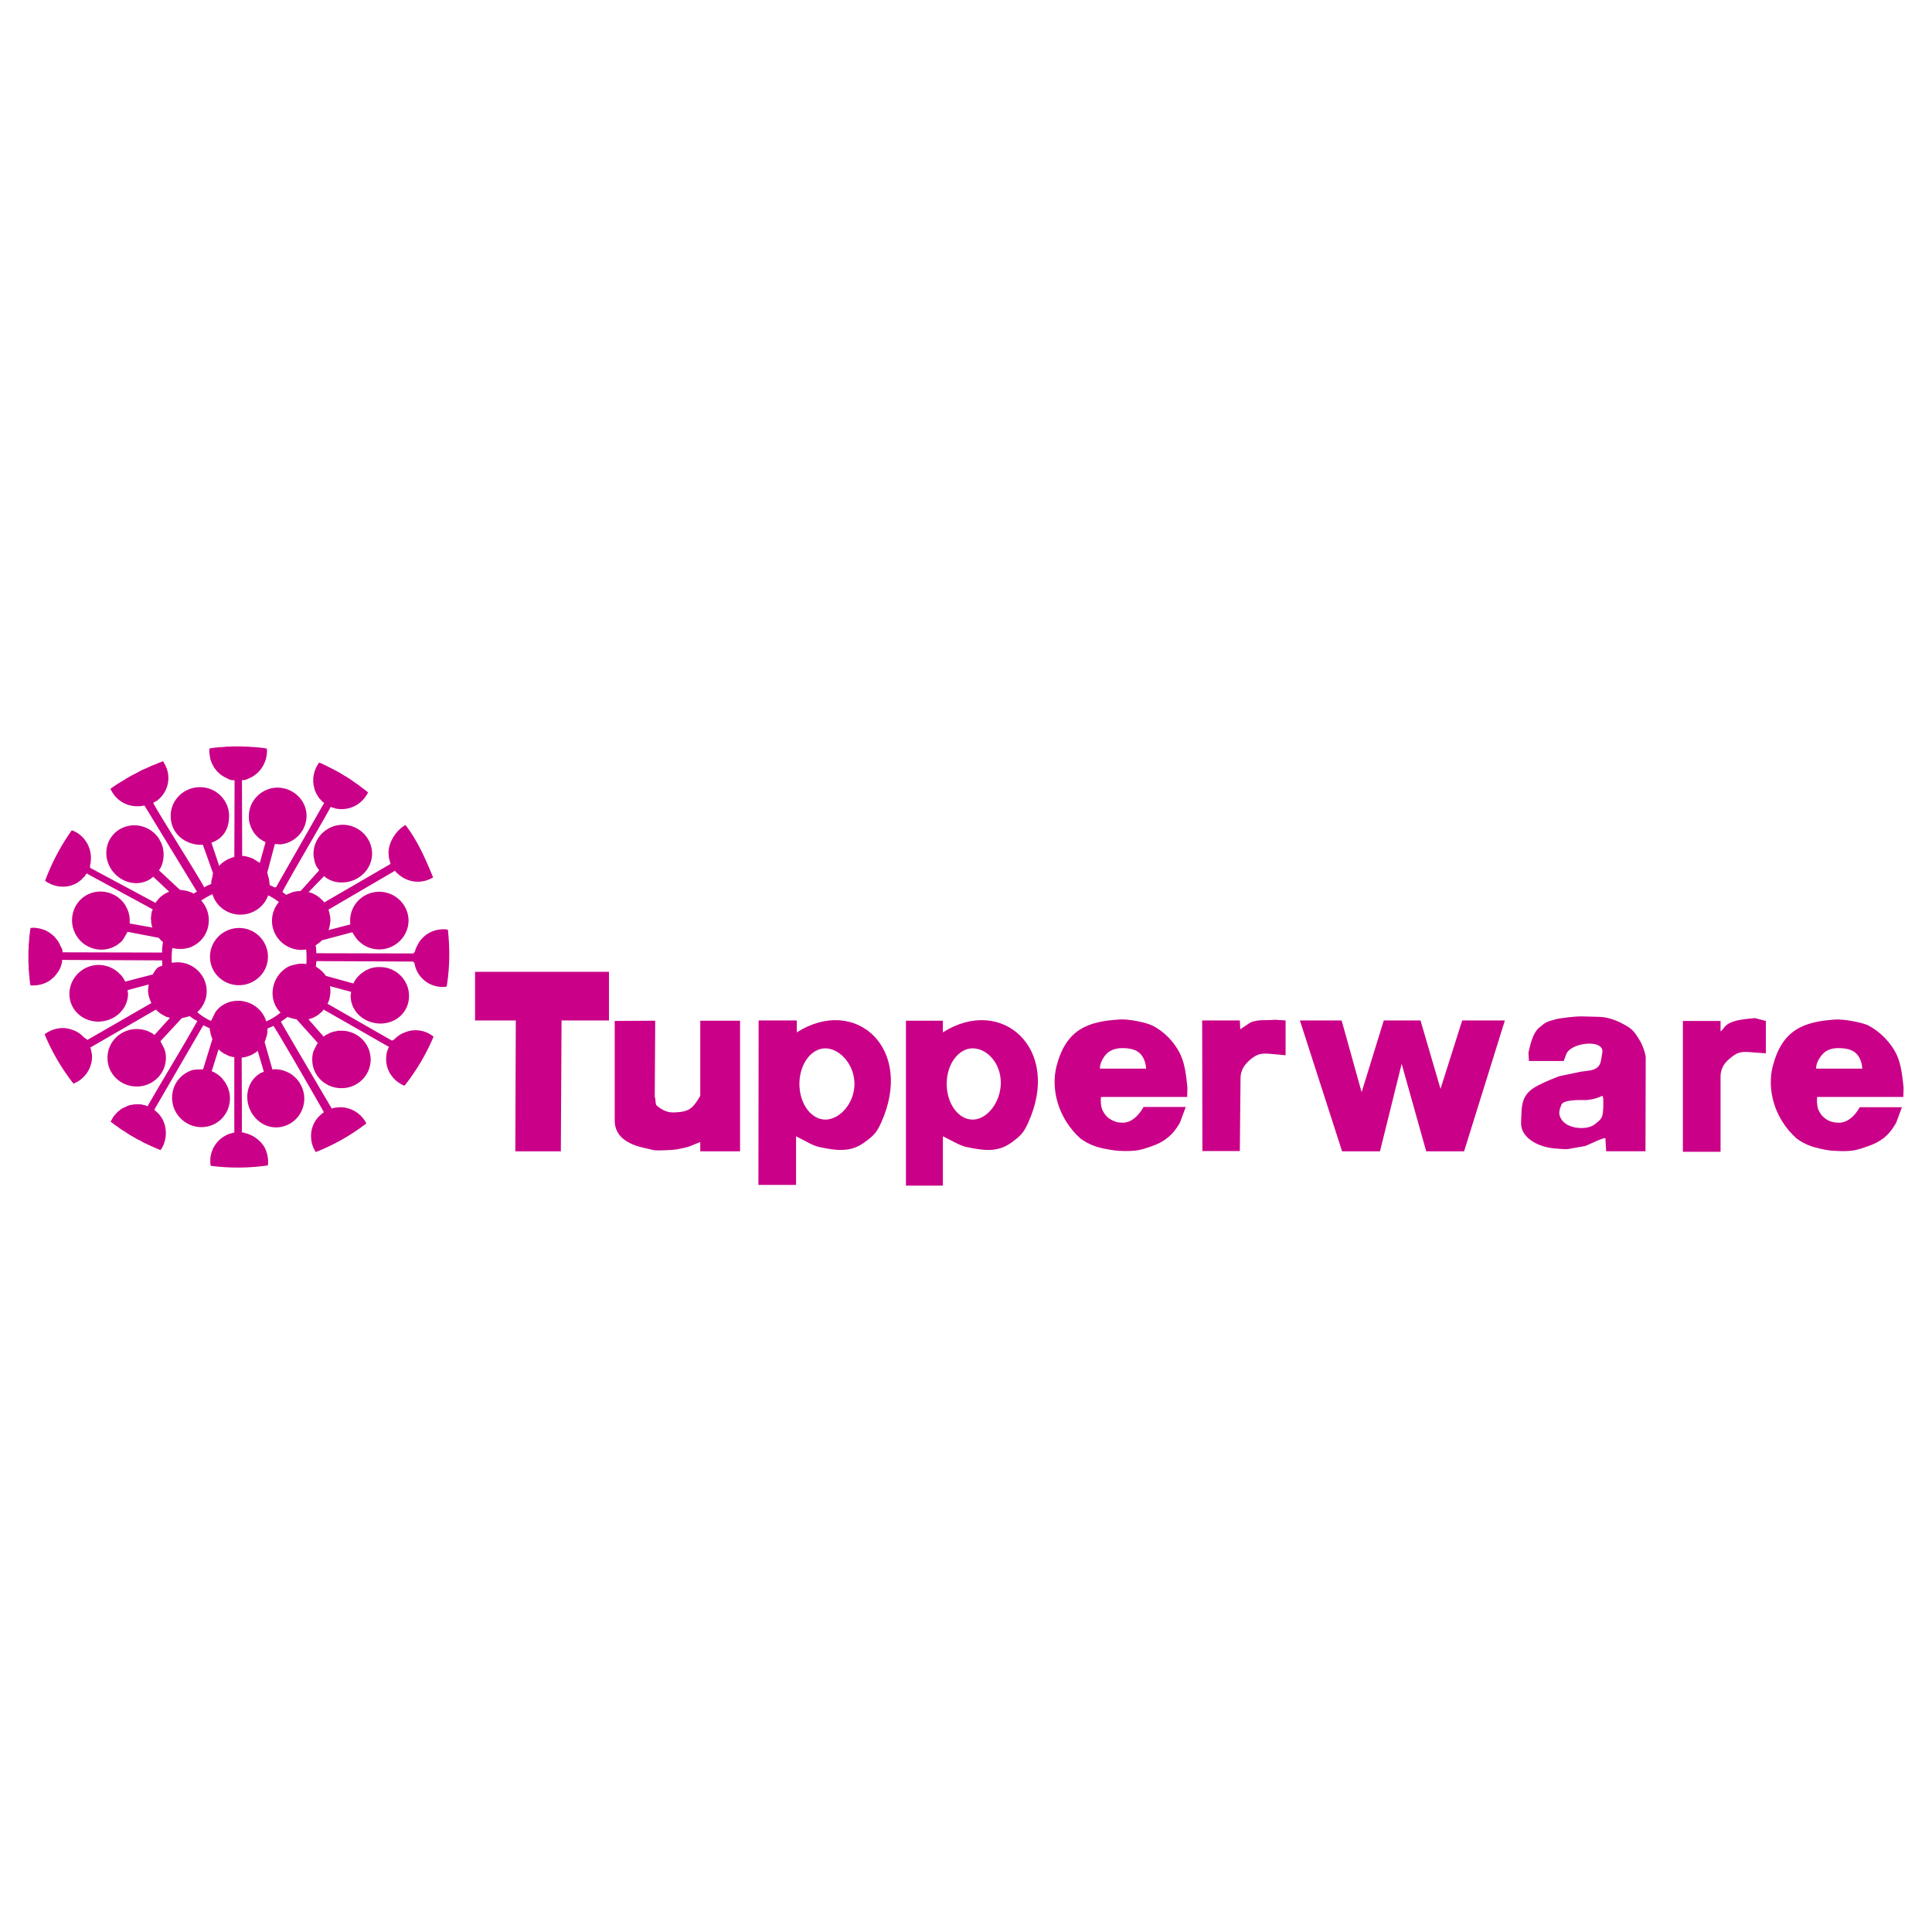 <svg xmlns="http://www.w3.org/2000/svg" width="2500" height="2500" viewBox="0 0 192.756 192.756"><g fill-rule="evenodd" clip-rule="evenodd"><path fill="#fff" d="M0 0h192.756v192.756H0V0z"/><path fill="#ca0088" d="M47.395 101.811h4.066l-.047 13.054h4.541l.071-13.054h4.732v-4.85H47.395v4.85zM61.33 101.859l4.042-.023-.047 7.609c.119.189.023.713.213.879.904.736 1.475.689 2.045.643 1.284-.072 1.641-.547 2.283-1.643v-7.488h3.971v13.029h-3.971v-.928c-1.236.5-1.023.477-2.354.738-.38.07-1.76.119-2.092.094-.333-.023-.761-.166-1.118-.236-1.783-.381-2.972-1.213-2.972-2.734v-9.94zM119.941 101.811l.023 13.031h3.734l.07-7.229c0-.975.523-1.498.977-1.902.783-.643 1.164-.643 2.258-.547l1.262.119v-3.473l-1.07-.07c-.881.096-1.928-.096-2.641.404-.238.166-.594.404-.809.547l-.047-.881h-3.757v.001zM167.902 101.859v13.055h3.758v-7.467c0-.998.523-1.521.998-1.902.762-.643 1.166-.643 2.26-.547l1.26.094v-3.232l-1.094-.285c-.855.094-2.045.143-2.758.641-.238.143-.453.547-.666.689v-1.045h-3.758v-.001zM129.691 101.811l4.209 13.054h3.782l2.162-8.726 2.449 8.726h3.781l4.067-13.054h-4.256l-2.164 6.824-1.998-6.824h-3.662l-2.211 7.158-1.996-7.158h-4.163zM160.174 113.605c.072-.285-1.807.689-2.043.736l-1.594.285c-.453.072-.975-.023-1.451-.047-1.664-.143-3.4-1.094-3.328-2.592l.047-1.141c.096-1.902 1.07-2.33 2.854-3.115l.904-.357 2.162-.451c1.047-.143 1.855-.119 2.021-1.189l.119-.736c.215-1.355-3.186-1.023-3.613.213l-.238.643h-3.471l-.049-.809c.166-.76.428-2.068 1.166-2.592.213-.166.404-.355.666-.475.236-.119.355-.119.809-.262.451-.143 2.115-.334 2.758-.309l1.711.047c.951.023 1.902.451 2.688.902.785.453 1.047 1.047 1.379 1.57.189.332.523 1.213.523 1.594l-.023 9.344h-3.924l-.073-1.259z"/><path d="M159.889 109.324c.049.262.072.121.072.5 0 .404.023 1.143-.119 1.547-.143.402-.5.594-.736.809-.666.498-1.902.451-2.617.094-.379-.166-.736-.523-.855-.902-.143-.357-.023-.762.166-1.189.191-.428 1.617-.451 2.236-.428.642.022 1.402-.216 1.853-.431z" fill="#fff"/><path d="M118.301 110.443l-.57 1.545c-.451.785-.855 1.236-1.332 1.594-.404.309-.855.57-1.641.832-.879.285-1.354.5-3.162.404-.547-.049-.928-.119-1.451-.215-.641-.143-1.449-.355-2.33-.998-2.258-2.021-2.994-4.945-2.4-7.252.951-3.639 3.092-4.447 6.277-4.637.832-.072 2.662.285 3.305.617 1.094.547 2.211 1.617 2.83 2.996.404.928.523 2.021.643 3.188l-.025.928h-8.607c-.023.402-.023.76.096 1.164.047.166.213.428.309.57.119.168.143.168.311.334.166.143.521.332.832.428.189.047.404.07.547.07.879.049 1.641-.641 2.164-1.568h4.204z" fill="#ca0088"/><path d="M109.74 106.615h4.613c-.047-.572-.189-.951-.404-1.262-.355-.521-.949-.783-1.973-.783-.855 0-1.402.309-1.76.783-.261.358-.476.786-.476 1.262z" fill="#fff"/><path d="M189.756 110.467l-.572 1.545c-.451.785-.855 1.236-1.33 1.594-.43.309-.857.547-1.643.809-.879.285-1.354.523-3.162.404-.57-.023-.928-.096-1.449-.215-.643-.143-1.451-.355-2.33-.998-2.26-1.998-2.996-4.922-2.402-7.229.951-3.662 3.092-4.447 6.254-4.66.855-.049 2.686.285 3.328.617 1.07.57 2.211 1.641 2.83 2.996.404.951.523 2.045.643 3.211l-.025.904h-8.607c-.023.426-.023.76.096 1.188.047.143.191.404.309.57.119.145.143.168.311.311.166.166.498.355.832.428.189.047.379.07.547.07.879.049 1.641-.617 2.164-1.545h4.206z" fill="#ca0088"/><path d="M181.195 106.615h4.611c-.047-.572-.189-.951-.402-1.262-.357-.521-.951-.783-1.998-.783-.855 0-1.379.309-1.736.809-.262.355-.475.76-.475 1.236z" fill="#fff"/><path d="M90.386 118.289v-16.453h3.686V103c5.851-3.732 11.913 1.617 8.489 9.061-.404.879-.689 1.213-1.475 1.807-1.379 1.07-2.639.998-4.66.57-.642-.119-1.735-.785-2.354-1.07v4.922h-3.686v-.001z" fill="#ca0088"/><path d="M97.045 111.703c1.426 0 2.805-1.713 2.805-3.686 0-1.949-1.379-3.424-2.805-3.424-1.428 0-2.593 1.592-2.593 3.543 0 1.973 1.165 3.567 2.593 3.567z" fill="#fff"/><path d="M75.667 118.219l.023-16.408h3.805V103c5.873-3.732 11.794 1.617 8.394 9.061-.404.879-.689 1.213-1.498 1.807-1.379 1.07-2.663.998-4.66.57-.642-.119-1.688-.785-2.307-1.07v4.852h-3.757v-.001z" fill="#ca0088"/><path d="M82.349 111.703c1.403 0 2.901-1.594 2.901-3.566 0-1.951-1.499-3.543-2.901-3.543-1.427 0-2.592 1.592-2.592 3.543 0 1.972 1.165 3.566 2.592 3.566z" fill="#fff"/><path d="M32.343 80.102l-4.803 8.417c-.024 0-.143.024-.19 0-.024-.023-.048-.047-.095-.047-.024-.023-.047-.047-.096-.047a.176.176 0 0 0-.095-.048c-.024-.023-.071-.023-.095-.047s-.047-.024-.071-.024c0-.095 0-.166-.024-.261v-.119c0-.024-.023-.072-.023-.119a3.241 3.241 0 0 0-.119-.452c-.048-.143 0-.143-.071-.285l.761-2.854c.143-.024.523.047.642.024l.357-.072c1.236-.333 2.14-1.426 2.163-2.734.024-1.545-1.283-2.83-2.877-2.854-1.569 0-2.877 1.284-2.877 2.83 0 .167 0 .333.024.499.024.143.072.31.119.452.048.143.119.285.19.428.071.119.143.262.238.381s.214.238.309.333c.119.119.238.214.38.285.119.095.261.167.404.238l-.571 2.069c-.119-.072-.523-.333-.642-.404-.143-.071-.286-.119-.428-.167-.285-.071-.428-.143-.69-.119l-.023-7.561c.095 0 .262-.024.38-.047.072-.024.143-.072.215-.096 1.093-.404 1.878-1.474 1.902-2.734 0-.096 0-.19-.024-.286l-.428-.071h-.095c-.119-.024-.238-.024-.357-.048-.095 0-.19 0-.285-.023h-.19c-.143-.024-.261-.024-.38-.024-.048-.024-.071-.024-.119-.024h-.476c0-.023-.023-.023-.023-.023h-1.093c-.143.023-.31.023-.476.023h-.096c-.143.024-.262.024-.404.048h-.167c-.119 0-.213.023-.309.023-.095.024-.19.024-.285.024-.072.024-.143.024-.214.048-.095 0-.214.023-.309.023 0 .095-.024.214-.024.31 0 .071 0 .143.024.214 0 .071 0 .143.024.214 0 .071.023.119.023.19a.687.687 0 0 1 .047.213c.024.048.048.119.072.191.023.071.048.118.071.19.023.047.071.119.095.167.023.071.071.119.095.19.047.047.071.119.118.167.048.048.096.095.119.143.048.072.096.119.143.167a.648.648 0 0 0 .143.119l.143.143c.071.047.119.071.167.119.071.024.119.072.166.096a.74.74 0 0 0 .191.095c.38.19.428.262.879.262l-.023 7.633-.096.047a3.1 3.1 0 0 0-1.331.761c-.096.072 0 .047-.072.143l-.785-2.354c1.189-.428 1.76-1.379 1.76-2.664 0-1.593-1.308-2.877-2.901-2.877-1.617 0-2.925 1.284-2.925 2.854-.023 1.593 1.213 2.806 2.901 2.9h.31l-.024-.071 1.046 2.924c-.071.119-.047.238-.071.356-.048.119-.071.262-.096.381-.023.119-.023.19-.023.333 0-.024-.023 0 0-.024-.095.048-.19.096-.285.119l-.285.143c-.12.071-.12.095-.12.095-.499-.998-5.088-8.227-5.088-8.441 0-.047.309-.166.357-.214.023-.024.071-.048.119-.095a2.802 2.802 0 0 0 .642-3.59c-.047-.096-.095-.167-.143-.262a2.515 2.515 0 0 1-.452.167l-.024.024c-.024 0-.048 0-.048.023l-.356.143c-.095.024-.167.071-.261.096-.072.023-.119.071-.19.095a2.377 2.377 0 0 0-.357.166c-.047 0-.071.024-.119.048-.143.048-.285.119-.428.19-.024.024-.024.024-.048.024-.143.095-.31.167-.476.261-.167.071-.309.167-.475.238l-.024.024c-.143.071-.286.167-.429.238-.047.023-.071.047-.095.071l-.356.214a.474.474 0 0 0-.143.095c-.096.048-.19.119-.286.166-.071.048-.143.096-.238.167a1.96 1.96 0 0 0-.19.119c-.072.071-.167.119-.262.19.048.095.096.167.143.261.713 1.236 2.021 1.665 3.257 1.403l5.231 8.583c-.048.047-.286.167-.333.214a.894.894 0 0 0-.262-.143c-.119-.048-.238-.072-.356-.119-.095-.024-.214-.047-.333-.071-.19-.024-.214-.048-.404-.048l-2.093-1.949c.048-.072.072-.095.096-.167.095-.119.143-.238.19-.381.047-.143.095-.285.119-.428.023-.143.047-.286.047-.428.024-.143 0-.285 0-.428-.024-.143-.047-.31-.071-.452l-.143-.428a6.466 6.466 0 0 1-.214-.404c-.856-1.355-2.64-1.783-3.995-.951-1.331.856-1.664 2.544-.832 3.9.856 1.355 2.592 1.878 3.923 1.046.071-.048.238-.19.309-.238l1.593 1.498-.071.023c-.071.024-.143.071-.214.095-.071.048-.143.072-.214.119-.166.119-.333.238-.476.38a1.065 1.065 0 0 0-.143.166c-.047.048-.095.12-.143.167-.048.071-.095.119-.095.167L8.97 86.57c.071-.119-.024-.119.024-.262.047-.19.071-.38.071-.571.023-.19 0-.38-.024-.571s-.071-.38-.143-.57c-.072-.19-.143-.38-.262-.547a2.814 2.814 0 0 0-1.474-1.213 21.779 21.779 0 0 0-2.663 5.041c.951.689 2.235.809 3.258.167.166-.119.309-.214.428-.357l.285-.285c.071-.119.095-.143.167-.262l6.61 3.591c-.047.071-.071.143-.095.214-.023.071-.023.143-.047.214 0 .071-.024.143-.024.214 0 .095-.024.167-.024.238 0 .071 0 .143.024.214v.238c.024.071.024.143.048.214.023.095.047.167.071.262l-2.259-.404v-.309c0-.119 0-.214-.023-.31 0-.095-.024-.214-.048-.309-.023-.095-.047-.215-.095-.309a1.367 1.367 0 0 0-.119-.286l-.143-.285c-.856-1.355-2.64-1.784-3.995-.951-1.332.833-1.736 2.639-.879 3.995.832 1.355 2.639 1.784 3.971.951a3.63 3.63 0 0 0 .57-.451c.143-.166.428-.713.547-.904l3.091.595c.119.095.285.333.452.428-.024.072-.024.143-.047.214 0 .072-.024.143-.024.214 0 .071-.024.143-.024.214v.404l-9.939-.024c0-.404-.071-.333-.214-.666-.071-.143-.119-.262-.19-.381a1.859 1.859 0 0 0-.262-.333 1.156 1.156 0 0 0-.286-.309c-.095-.095-.214-.167-.333-.262-.095-.071-.238-.143-.357-.214a7.096 7.096 0 0 0-.404-.143c-.118-.048-.261-.072-.404-.096a3 3 0 0 0-.451-.047c-.095 0-.191.024-.285.024a1.379 1.379 0 0 0-.048.309c-.024.072-.024.143-.024.215-.023.095-.023.19-.047.285 0 .095 0 .19-.024.31v.166c-.024.143-.024.261-.047.404v.095c0 .167 0 .309-.024.476v1.118c0 .167.024.309.024.475v.119c0 .119.023.238.023.381 0 .07 0 .119.024.189 0 .096 0 .189.024.285 0 .119.023.238.023.357v.047c.023 0 .023.023.023.049 0 .143.024.285.048.428.095.023.19.023.285.023.595 0 1.165-.166 1.641-.477.095-.07.19-.143.261-.213.096-.072.19-.168.262-.238l.214-.285c.071-.072.143-.189.19-.285.071-.096.119-.215.167-.309.023-.12.071-.215.095-.334a.737.737 0 0 0 .047-.404l9.987.047c0 .143.024.38.024.523-.428.167-.428.118-.69.452-.119.166-.166.262-.262.428l-2.758.713-.071-.143c-.071-.143-.167-.262-.238-.381a1.882 1.882 0 0 0-.309-.309c-.095-.119-.214-.189-.333-.285-.119-.072-.238-.166-.357-.215-.143-.07-.285-.143-.428-.189-.143-.024-.286-.071-.428-.096a3.013 3.013 0 0 0-.452-.047c-1.617 0-2.925 1.283-2.949 2.877 0 1.568 1.261 2.758 2.854 2.781 1.617 0 2.972-1.188 2.996-2.758 0-.096-.047-.309-.047-.381l2.116-.57-.024.096c0 .07-.023.143-.023.213 0 .096-.024.168-.024.238 0 .215.024.404.071.619.023.07.047.143.072.213 0 .072.047.143.071.215.024.07.095.213.119.262l-6.396 3.686c-.071-.119-.238-.168-.333-.262-.119-.143-.286-.262-.428-.381a2.599 2.599 0 0 0-.5-.285 4.875 4.875 0 0 0-.57-.189 2.47 2.47 0 0 0-.595-.072 3.03 3.03 0 0 0-1.831.619 21.202 21.202 0 0 0 2.877 4.922 2.904 2.904 0 0 0 1.854-2.664c0-.189-.024-.357-.072-.547-.023-.119-.047-.262-.095-.381-.047-.143.071.096.024-.023l6.539-3.781c.024.072-.047-.023 0 .025.048.07.095.119.167.166.048.047.119.094.167.143.072.047.119.094.19.119.071.047.119.094.19.117.072.049.143.072.214.121.047.023.119.047.19.07.095.023.166.047.261.072l-1.545 1.711c-.095-.07-.167-.119-.262-.189-.095-.049-.19-.096-.286-.143-.071-.049-.19-.072-.285-.119l-.285-.072c-.119-.023-.214-.047-.333-.047-.095-.023-.214-.023-.309-.023-1.617 0-2.925 1.283-2.925 2.854-.023 1.592 1.284 2.877 2.901 2.877 1.593.023 2.925-1.262 2.925-2.854a2.42 2.42 0 0 0-.095-.713c-.047-.215-.356-.738-.451-.951l2.14-2.307c.143-.023.666-.143.833-.215-.024 0-.024 0-.048.023.071.072.167.143.262.191.071.07.356.236.499.285-1.569 2.805-3.329 5.635-4.97 8.512-.143-.047-.214-.094-.38-.119a1.398 1.398 0 0 0-.451-.07c-.143-.023-.286 0-.452 0-.143.023-.285.047-.452.07a2.438 2.438 0 0 0-.523.215c-.19.07-.357.166-.5.285a2.3 2.3 0 0 0-.428.404 1.914 1.914 0 0 0-.357.5c-.047.07-.095.166-.143.262.095.07.167.117.262.189a.699.699 0 0 0 .167.119c.071.07.143.119.238.166.071.072.167.119.238.189.048.025.095.049.143.096l.356.215c.024.023.048.047.072.047.143.096.261.191.404.262l.023.023c.143.096.309.166.452.262.167.096.31.166.452.262h.048c.143.072.285.166.404.238.047 0 .071.023.095.047.119.047.238.096.356.166.071.023.119.049.19.072.071.047.167.096.238.119.119.047.214.094.333.143.024.023.024.023.048.023s.023.023.047.023c.143.047.261.119.405.166.047-.07.118-.166.166-.236a3.033 3.033 0 0 0 .238-2.355c-.047-.166-.119-.309-.19-.475-.096-.143-.19-.309-.286-.428a5.403 5.403 0 0 0-.547-.523l4.898-8.441c.238.119.428.215.643.309-.024.166.166.904.262 1.07l-.928 3.02c-.214 0-.832.023-1.046.072-.214.07-.452.166-.643.285-1.379.809-1.807 2.592-.998 3.971.832 1.379 2.592 1.855 3.971 1.047 1.355-.809 1.807-2.592.975-3.971a1.033 1.033 0 0 0-.191-.262c-.047-.096-.118-.168-.19-.262a1.952 1.952 0 0 0-.238-.215c-.071-.07-.143-.119-.237-.189a1.757 1.757 0 0 1-.262-.166c-.095-.049-.19-.072-.285-.119l.689-2.188c.071.07.119.117.166.166.071.047.143.094.19.143.071.047.119.07.19.119.071.047.143.07.214.094.047.049.119.072.19.096a.894.894 0 0 0 .214.096c.071 0 .143.023.214.047s.119.023.19 0v7.561c-.143 0 .023-.023-.096 0-.142.049-.261.072-.404.121-.167.047-.333.143-.5.236a2.867 2.867 0 0 0-1.355 2.949c1.878.238 3.805.238 5.707-.047a3.13 3.13 0 0 0-.381-1.879 3.616 3.616 0 0 0-.38-.477 3.518 3.518 0 0 0-.452-.381 2.19 2.19 0 0 0-.499-.285 2.121 2.121 0 0 0-.547-.189.74.74 0 0 0-.333-.072l-.023-7.465c.047 0 .118-.025.189-.025.072-.023.143-.023.214-.047.096-.023.167-.047.238-.07.19-.049.356-.143.547-.238.071-.049.119-.096.19-.119.071-.047.119-.096.214-.189l.618 2.092c-.071.047-.262.096-.333.143-1.379.809-1.688 2.592-.88 3.971.833 1.379 2.473 1.855 3.853 1.047 1.355-.809 1.807-2.592.975-3.971-.071-.143-.167-.262-.261-.381-.095-.119-.214-.215-.31-.311-.119-.117-.237-.189-.357-.285a2.984 2.984 0 0 0-.38-.189 3.335 3.335 0 0 0-.428-.166c-.119-.023-.261-.072-.404-.072-.143-.023-.309-.047-.452-.023-.071 0-.095 0-.167.023l-.785-2.758c.095-.166.071-.189.143-.381.071-.189.119-.379.143-.594v-.215-.166c.048.023.071 0 .095-.023.072-.023.119-.047.167-.07.071-.025.119-.049.167-.072.071-.023.119-.047.167-.072.071-.047 4.685 7.943 5.041 8.609-.024.023-.024 0-.047.023-.024.047-.072.07-.12.094-.047.023-.071.072-.118.096l-.119.119c-.023.023-.071.072-.119.096-.023.047-.047.07-.095.119a2.791 2.791 0 0 0-.666 1.83c0 .594.167 1.141.476 1.594a20.65 20.65 0 0 0 5.041-2.854 2.942 2.942 0 0 0-2.592-1.617c-.119 0-.238.023-.333.023-.119.023-.214.023-.333.047-.095.025-.095.025-.19.072-.357-.619-5.089-8.631-5.065-8.654.024 0-.024-.025.048-.072a.472.472 0 0 0 .143-.096c.047-.023.095-.07.143-.094.048-.049.119-.072.167-.119.047-.049.095-.072.143-.119h.024c.166.096.713.213.88.238l2.116 2.354c-.095.189-.404.713-.452.928a2.454 2.454 0 0 0-.095.713c-.024 1.594 1.284 2.877 2.901 2.877 1.593.023 2.924-1.26 2.924-2.854s-1.308-2.877-2.901-2.877h-.333c-.119.023-.213.047-.309.07-.118 0-.214.049-.309.072-.096.023-.19.07-.286.119l-.286.143c-.071.047-.166.096-.261.189l-1.522-1.734c.096-.025.167-.049.238-.072l.214-.07c.071-.049.143-.072.214-.119.071-.023.119-.072.19-.096.072-.049.12-.096.19-.143.048-.049.119-.096.167-.143.048-.049.119-.096.166-.143.048-.072.096-.119.12-.191l6.539 3.734c-.071.119-.071.143-.119.262a2.007 2.007 0 0 0-.119.404 3.84 3.84 0 0 0-.048.547c0 1.213.761 2.234 1.831 2.662a21.153 21.153 0 0 0 2.901-4.898 2.84 2.84 0 0 0-2.425-.571c-.19.047-.381.119-.547.189-.19.072-.357.168-.523.287-.143.094-.285.236-.428.355-.095.119-.143.047-.214.143l-6.444-3.686c.023-.047.047-.119.096-.189l.071-.215a.68.68 0 0 0 .047-.213c.048-.191.072-.404.072-.596v-.236c0-.072-.024-.168-.024-.238l-.023-.072 2.116.572c0 .094-.048.285-.048.379 0 1.594 1.355 2.76 2.948 2.783 1.617 0 2.877-1.166 2.877-2.76 0-1.592-1.308-2.876-2.901-2.876-.166 0-.309 0-.452.024a2.524 2.524 0 0 0-.452.094c-.142.049-.285.119-.404.166a2.209 2.209 0 0 0-.381.238 1.815 1.815 0 0 0-.333.262 2.083 2.083 0 0 0-.309.334c-.072.094-.167.213-.238.355-.023.072-.047.096-.071.166l-2.758-.76c-.095-.143-.119-.166-.237-.309a2.99 2.99 0 0 0-.595-.5.532.532 0 0 0-.166-.119v-.023c0-.048.024-.119.024-.191 0-.07 0-.118.024-.189 0-.071 0-.071.023-.143l9.654.047c0 .119.095.048.119.167.024.143.048.262.095.405a2.833 2.833 0 0 0 3.114 1.926c.31-1.855.333-3.782.12-5.684a2.926 2.926 0 0 0-1.878.333 2.48 2.48 0 0 0-.5.356 6.625 6.625 0 0 0-.404.429c-.095.167-.214.333-.286.499a2.174 2.174 0 0 0-.213.547c-.024.119-.119.095-.143.213l-9.701-.023v-.071-.143c0-.048 0-.072-.024-.119v-.143c0-.048 0-.095-.024-.143v-.119c-.024-.023-.024-.048 0-.071.119-.071.214-.143.309-.214.095-.071.19-.143.286-.262l3.043-.808c.024.071.048.047.072.095.024.047.047.119.095.166a2.909 2.909 0 0 0 2.521 1.451c1.593 0 2.9-1.285 2.924-2.854 0-1.593-1.308-2.877-2.901-2.9-1.617 0-2.925 1.284-2.925 2.877v.19c0 .072 0 .119.024.19 0 .048-.024-.071 0 0l-2.187.571a2.54 2.54 0 0 0 .166-.737c.024-.095.024-.167.024-.262 0-.119 0-.238-.024-.357l-.071-.356c-.024-.119-.071-.238-.095-.333l6.634-3.875c.095.119.071.095.143.167s.143.143.214.19a.944.944 0 0 0 .238.19 2.903 2.903 0 0 0 1.665.547c.571 0 1.094-.167 1.545-.428-.737-1.808-1.569-3.71-2.758-5.231-.903.5-1.688 1.688-1.688 2.758 0 .143.024.285.024.404.023.143.047.261.095.38.024.143.024.214.095.333l-6.634 3.852a.955.955 0 0 0-.261-.286 2.671 2.671 0 0 0-1.165-.713c-.071-.023-.071 0-.143-.023l1.569-1.617c.024.047.048.071.071.071l.072.072c.023.024.047.024.071.047.024.023.048.023.072.047.451.286.998.428 1.569.404 1.593-.047 2.901-1.284 2.925-2.853 0-1.593-1.308-2.877-2.901-2.901-1.617 0-2.925 1.284-2.949 2.877 0 .19.024.381.072.547a2.3 2.3 0 0 0 .142.547c.072.167.238.429.357.571L29.99 88.9a2.94 2.94 0 0 0-.643.071c-.213.048-.594.214-.784.309-.048-.024-.072-.048-.095-.071-.024-.024-.071-.047-.095-.071s-.048-.024-.071-.048c-.047-.024-.047-.047-.119-.095-.071-.071 4.471-7.775 4.803-8.488a.25.25 0 0 1 .119.048c.024 0 .071.023.095.023a.22.22 0 0 0 .119.023c.023.024.047.024.095.048a2.905 2.905 0 0 0 3.163-1.332c.071-.071.095-.167.143-.261-.119-.096-.238-.19-.333-.262l-.047-.048s-.024 0-.024-.023h-.023l-.286-.214c-.071-.048-.143-.119-.214-.167-.047-.047-.095-.071-.166-.119-.095-.071-.214-.142-.309-.214-.024-.023-.071-.047-.095-.071-.119-.095-.262-.166-.38-.261-.024 0-.024 0-.048-.024-.143-.095-.285-.19-.428-.262-.167-.095-.309-.19-.452-.285h-.023a3.733 3.733 0 0 0-.428-.237c-.024-.024-.047-.024-.095-.048-.119-.071-.238-.119-.357-.19l-.143-.071-.285-.143c-.072-.048-.167-.071-.238-.119-.071-.023-.143-.071-.214-.095-.095-.048-.19-.096-.285-.119-.048.071-.119.143-.167.238a.503.503 0 0 1-.071.119l-.071.142c-.024.048-.048.096-.048.143-.024.047-.047.071-.071.119 0 .048-.024.095-.047.143 0 .048-.023.096-.023.143-.024.048-.024.096-.048.143 0 .047 0 .095-.024.143v.143c-.024.048-.024.071-.024.119V78.108a.298.298 0 0 1 .024.143c0 .047.024.095.024.143 0 .047.023.095.023.119.024.047.024.095.048.143 0 .047.023.095.023.143.024.048.048.071.048.119l.071.143c0 .023.024.071.048.119.023.047.047.071.071.119.024.048.047.072.072.119.024.047.048.071.071.119.023.047.071.071.095.119.024.024.047.071.095.095.023.047.047.071.095.119l.095.095.096.095c.02-.005.068.018.091.042zm-3.471 16.289c.106-.055.922-.238.975-.238h.476c.075 0 .166.023.238.047.023-.213.023-.404.023-.594 0-.309 0-.595-.047-.88-.023 0-.071 0-.095.024-.142 0-.261.023-.404.023-1.593-.023-2.901-1.308-2.901-2.901 0-.713.261-1.378.689-1.878a6.138 6.138 0 0 0-1.07-.666c-.404 1.141-1.498 1.926-2.782 1.926a2.897 2.897 0 0 1-2.782-2.045c-.404.19-.761.404-1.118.642.047.071.119.119.167.19.023.047.047.071.071.119.023.024.047.071.071.095.856 1.355.452 3.162-.879 3.995-.167.095-.333.19-.5.261a3.776 3.776 0 0 1-.5.119c-.19.047-.356.047-.522.047-.19 0-.357 0-.523-.047-.095 0-.167-.024-.262-.047a6.428 6.428 0 0 0-.071.975c0 .167 0 .333.023.499.19-.023.381-.047.571-.047 1.593 0 2.901 1.307 2.901 2.877 0 .189-.024.381-.048.547a3.265 3.265 0 0 1-.167.523 2.063 2.063 0 0 1-.237.451c-.095.143-.19.285-.31.404-.071.072-.119.119-.167.189.404.334.88.643 1.356.857.023 0 .403-.832.475-.928 1.379-1.807 4.352-1.26 5.041.975a6.23 6.23 0 0 0 1.426-.879c-1.353-1.331-.926-3.733.882-4.635zm-5.041 1.902c1.593 0 2.901-1.262 2.901-2.83a2.872 2.872 0 0 0-2.877-2.877c-1.593 0-2.901 1.284-2.901 2.854-.024 1.568 1.284 2.853 2.877 2.853z" fill="#ca0088"/></g></svg>